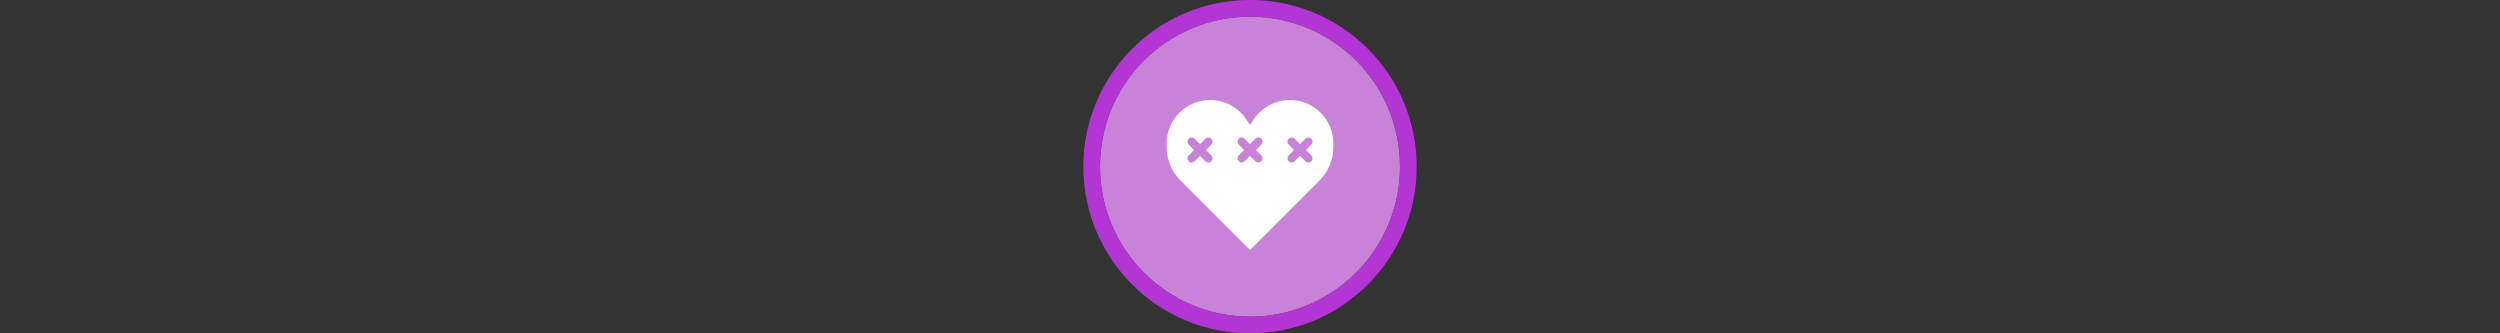 <svg width="300" height="40" viewBox="0 0 300 40" fill="none" xmlns="http://www.w3.org/2000/svg" >

<rect x="0" y="0" width="300" height="40" fill="#333333" stroke="none"/>

<g transform="translate(130, 0) scale(2 2) "> 

<path opacity="0.956" d="M9.999 1C14.963 1 19 5.002 19 10C19 14.966 14.963 19 9.999 19C5.037 19 1 14.966 1 10C1 5.002 5.037 1 9.999 1Z" fill="#CF87E1"/>
<path opacity="0.95" fill-rule="evenodd" clip-rule="evenodd" d="M10 19C14.971 19 19 14.971 19 10C19 5.029 14.971 1 10 1C5.029 1 1 5.029 1 10C1 14.971 5.029 19 10 19ZM10 20C15.523 20 20 15.523 20 10C20 4.477 15.523 0 10 0C4.477 0 0 4.477 0 10C0 15.523 4.477 20 10 20Z" fill="#BA37DD"/>

</g>%n%n
<g transform="translate(138, 8) scale(0.5 0.5) "> 

<path fill-rule="evenodd" clip100-rule="evenodd" d="M14.422 8C17.907 8 21.161 9.742 23.094 12.641L24 14L24.906 12.641C26.839 9.742 30.093 8 33.578 8C39.334 8 44 12.666 44 18.422V19.314C44 22.314 42.808 25.192 40.686 27.314L24 44L7.314 27.314C5.192 25.192 4 22.314 4 19.314V18.422C4 12.666 8.666 8 14.422 8ZM9.293 17.293C9.683 16.902 10.317 16.902 10.707 17.293L12 18.586L13.293 17.293C13.683 16.902 14.317 16.902 14.707 17.293C15.098 17.683 15.098 18.317 14.707 18.707L13.414 20L14.707 21.293C15.098 21.683 15.098 22.317 14.707 22.707C14.317 23.098 13.683 23.098 13.293 22.707L12 21.414L10.707 22.707C10.317 23.098 9.683 23.098 9.293 22.707C8.902 22.317 8.902 21.683 9.293 21.293L10.586 20L9.293 18.707C8.902 18.317 8.902 17.683 9.293 17.293ZM22.707 17.293C22.317 16.902 21.683 16.902 21.293 17.293C20.902 17.683 20.902 18.317 21.293 18.707L22.586 20L21.293 21.293C20.902 21.683 20.902 22.317 21.293 22.707C21.683 23.098 22.317 23.098 22.707 22.707L24 21.414L25.293 22.707C25.683 23.098 26.317 23.098 26.707 22.707C27.098 22.317 27.098 21.683 26.707 21.293L25.414 20L26.707 18.707C27.098 18.317 27.098 17.683 26.707 17.293C26.317 16.902 25.683 16.902 25.293 17.293L24 18.586L22.707 17.293ZM34.707 17.293C34.317 16.902 33.683 16.902 33.293 17.293C32.902 17.683 32.902 18.317 33.293 18.707L34.586 20L33.293 21.293C32.902 21.683 32.902 22.317 33.293 22.707C33.683 23.098 34.317 23.098 34.707 22.707L36 21.414L37.293 22.707C37.683 23.098 38.317 23.098 38.707 22.707C39.098 22.317 39.098 21.683 38.707 21.293L37.414 20L38.707 18.707C39.098 18.317 39.098 17.683 38.707 17.293C38.317 16.902 37.683 16.902 37.293 17.293L36 18.586L34.707 17.293Z" fill="#ffffff"/>

</g>%n%n</svg>